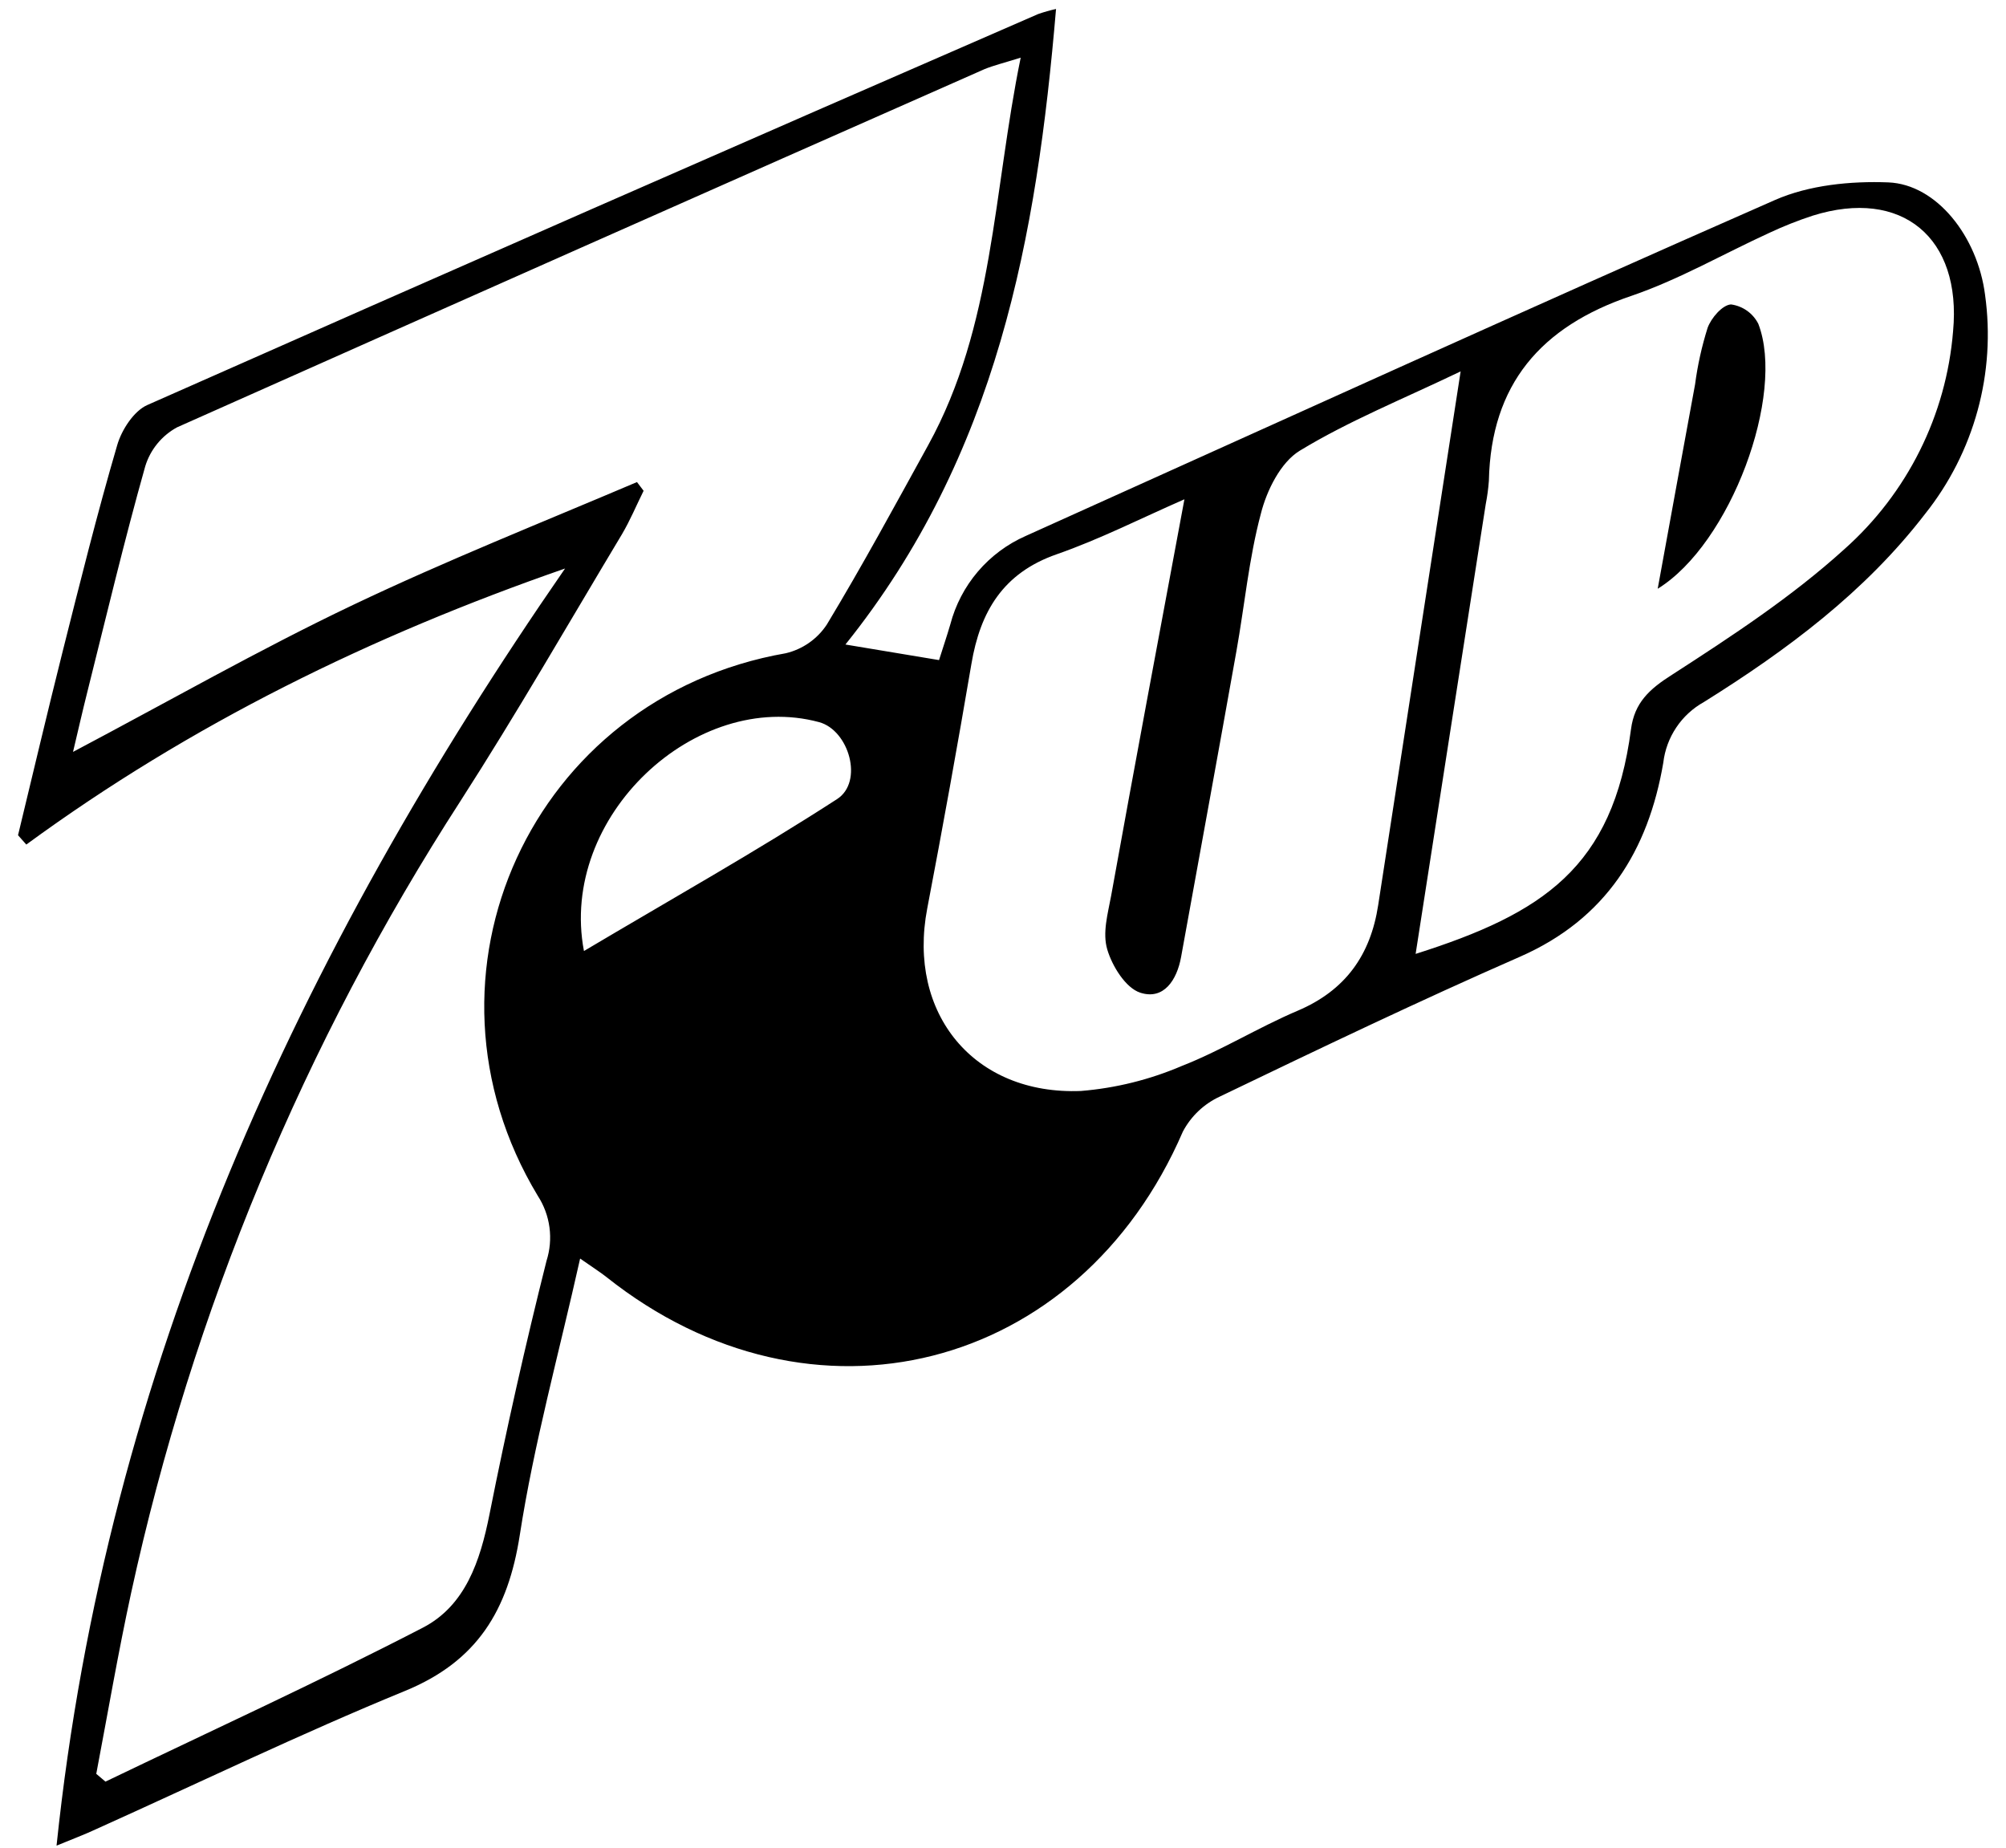 <svg width="89" height="82" viewBox="0 0 89 82" fill="none" xmlns="http://www.w3.org/2000/svg">
<path d="M2.509 81.882C4.728 60.662 13.238 42.331 25.07 25.222C16.453 28.214 8.459 32.132 1.167 37.469L0.8 37.055C1.457 34.336 2.098 31.617 2.779 28.905C3.551 25.84 4.313 22.776 5.202 19.742C5.399 19.069 5.936 18.236 6.534 17.97C19.686 12.145 32.861 6.363 46.06 0.623C46.32 0.533 46.584 0.458 46.853 0.398C45.998 10.511 44.25 20.188 37.509 28.594L41.662 29.285C41.828 28.756 42.008 28.231 42.163 27.699C42.389 26.836 42.807 26.036 43.386 25.357C43.965 24.678 44.69 24.138 45.507 23.778C56.581 18.792 67.632 13.758 78.751 8.873C80.26 8.21 82.108 8.027 83.78 8.092C85.925 8.179 87.739 10.494 88.071 13.081C88.31 14.797 88.198 16.543 87.74 18.213C87.282 19.884 86.49 21.445 85.41 22.8C82.745 26.265 79.284 28.843 75.595 31.147C75.103 31.421 74.682 31.808 74.37 32.276C74.057 32.744 73.86 33.279 73.795 33.838C73.131 37.725 71.262 40.769 67.431 42.448C62.953 44.41 58.537 46.525 54.127 48.646C53.421 48.97 52.842 49.518 52.48 50.204C47.87 60.876 36.01 63.892 26.908 56.658C26.649 56.451 26.365 56.275 25.738 55.836C24.787 60.089 23.686 64.062 23.06 68.111C22.541 71.438 21.18 73.704 17.962 75.021C13.331 76.921 8.819 79.101 4.25 81.157C3.748 81.392 3.229 81.585 2.509 81.882ZM28.261 21.387L28.555 21.774C28.234 22.42 27.957 23.09 27.59 23.709C25.223 27.654 22.925 31.655 20.44 35.521C13.495 46.267 8.542 58.172 5.818 70.668C5.24 73.331 4.78 76.019 4.271 78.697L4.679 79.042C9.379 76.783 14.124 74.61 18.755 72.215C20.648 71.238 21.305 69.254 21.717 67.185C22.465 63.419 23.308 59.671 24.247 55.939C24.4 55.459 24.445 54.951 24.378 54.452C24.311 53.952 24.134 53.474 23.859 53.051C17.948 43.243 23.613 30.94 34.865 28.981C35.61 28.804 36.259 28.351 36.681 27.713C38.256 25.104 39.71 22.42 41.181 19.749C44.091 14.467 44.06 8.521 45.285 2.558C44.524 2.796 44.084 2.903 43.683 3.066C31.734 8.342 19.792 13.64 7.856 18.958C7.177 19.327 6.67 19.947 6.444 20.686C5.51 23.999 4.714 27.35 3.873 30.705C3.658 31.558 3.465 32.411 3.24 33.358C7.514 31.099 11.511 28.815 15.654 26.842C19.796 24.869 24.053 23.177 28.261 21.387ZM52.549 22.151C50.636 22.987 48.808 23.919 46.884 24.59C44.503 25.419 43.489 27.132 43.098 29.458C42.482 33.078 41.829 36.693 41.139 40.303C40.243 44.97 43.215 48.594 47.96 48.401C49.501 48.275 51.011 47.9 52.432 47.292C54.197 46.601 55.823 45.585 57.571 44.842C59.693 43.941 60.807 42.372 61.146 40.154C62.34 32.398 63.541 24.642 64.804 16.477C62.24 17.707 59.845 18.671 57.668 19.995C56.816 20.513 56.197 21.764 55.938 22.8C55.408 24.79 55.218 26.866 54.854 28.901C54.048 33.424 53.221 37.939 52.401 42.458C52.217 43.478 51.632 44.379 50.59 44.041C49.943 43.83 49.348 42.87 49.127 42.127C48.905 41.384 49.151 40.537 49.296 39.75C50.341 33.952 51.428 28.162 52.549 22.151ZM62.807 42.32C68.459 40.527 71.556 38.485 72.362 32.356C72.515 31.178 73.176 30.573 74.179 29.938C76.827 28.228 79.492 26.483 81.824 24.369C84.621 21.885 86.351 18.42 86.652 14.695C87.04 10.549 84.385 8.327 80.423 9.568C79.766 9.783 79.124 10.038 78.499 10.331C76.46 11.264 74.494 12.404 72.38 13.126C68.365 14.481 66.15 17.051 66.057 21.328C66.032 21.676 65.985 22.022 65.918 22.365C64.88 28.988 63.849 35.621 62.807 42.32ZM25.908 42.192C29.805 39.877 33.546 37.777 37.138 35.452C38.325 34.685 37.668 32.398 36.342 32.038C30.892 30.563 24.773 36.215 25.908 42.192Z" fill="black"/>
<path d="M73.547 26.12C74.125 22.965 74.658 20.008 75.205 17.054C75.317 16.202 75.504 15.362 75.762 14.542C75.921 14.107 76.416 13.527 76.8 13.506C77.056 13.541 77.301 13.637 77.512 13.787C77.723 13.937 77.894 14.136 78.011 14.366C79.223 17.507 76.786 24.123 73.547 26.12Z" fill="black"/>
</svg>
